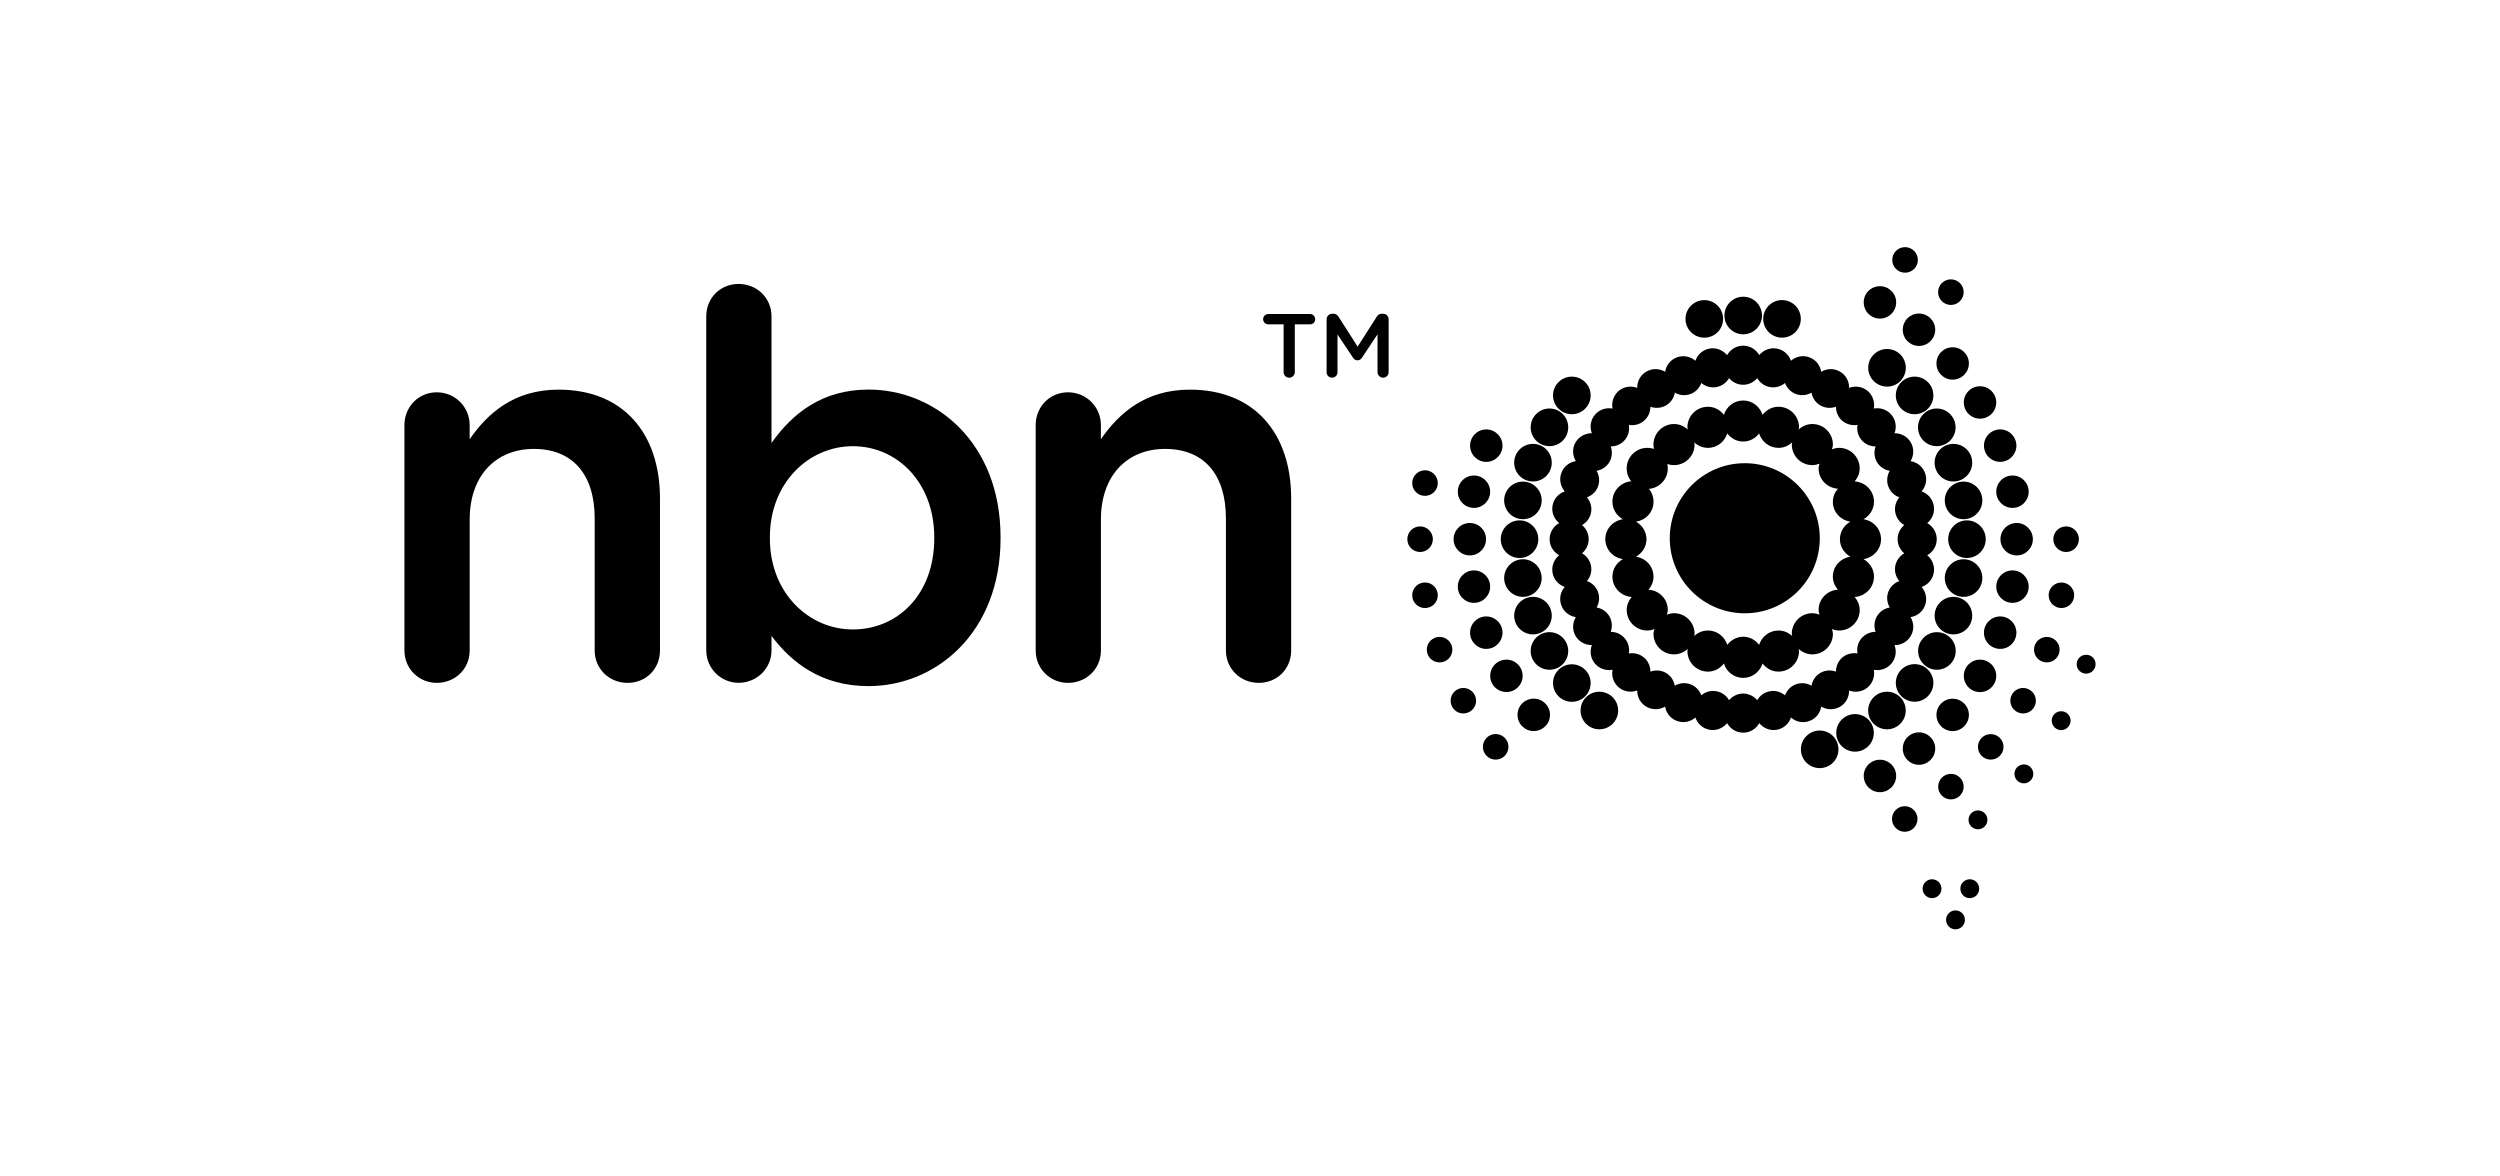 <svg xmlns="http://www.w3.org/2000/svg" viewBox="0 0 340 160" enable-background="new 0 0 340 160"><path d="m55 57.828c0-2.494 1.908-4.474 4.401-4.474 2.491 0 4.474 1.978 4.474 4.474v1.903c2.486-3.588 6.084-6.74 12.1-6.74 8.718 0 13.783 5.864 13.783 14.814v20.664c0 2.499-1.905 4.401-4.406 4.401-2.491 0-4.474-1.903-4.474-4.401v-17.957c0-6.01-3.01-9.459-8.278-9.459-5.133 0-8.721 3.593-8.721 9.602v17.814c0 2.499-1.983 4.401-4.474 4.401-2.419 0-4.401-1.903-4.401-4.401v-30.641"/><path d="m96.05 43.02c0-2.494 1.908-4.404 4.394-4.404 2.499 0 4.481 1.91 4.481 4.404v17.223c2.852-4.03 6.888-7.261 13.195-7.261 9.09 0 17.955 7.188 17.955 20.09v.15c0 12.827-8.793 20.09-17.955 20.09-6.457 0-10.488-3.232-13.195-6.823v1.973c0 2.421-1.983 4.401-4.481 4.401-2.411 0-4.394-1.98-4.394-4.401v-45.44m31.01 30.2v-.15c0-7.471-5.06-12.389-11.07-12.389-6.02 0-11.287 4.99-11.287 12.389v.15c0 7.404 5.271 12.384 11.287 12.384 6.087 0 11.07-4.752 11.07-12.384"/><path d="m140.85 57.828c0-2.494 1.901-4.474 4.397-4.474 2.494 0 4.474 1.978 4.474 4.474v1.903c2.491-3.588 6.079-6.74 12.1-6.74 8.721 0 13.778 5.864 13.778 14.814v20.664c0 2.499-1.905 4.401-4.399 4.401-2.496 0-4.474-1.903-4.474-4.401v-17.957c0-6.01-3-9.459-8.28-9.459-5.135 0-8.721 3.593-8.721 9.602v17.814c0 2.499-1.978 4.401-4.474 4.401-2.419 0-4.397-1.903-4.397-4.401v-30.641"/><path d="m174.57 44.11h-2.085c-.395 0-.702-.32-.702-.697 0-.375.307-.705.702-.705h5.704c.373 0 .68.329.68.705 0 .378-.307.697-.68.697h-2.094v6.501c0 .421-.353.755-.765.755-.421 0-.758-.334-.758-.755v-6.501h-.002"/><path d="m180.42 43.42c0-.416.334-.753.76-.753h.16c.329 0 .547.165.695.397l2.6 4.077 2.617-4.087c.157-.259.378-.385.688-.385h.155c.433 0 .76.337.76.753v7.191c0 .419-.329.755-.76.755-.404 0-.753-.349-.753-.755v-5.154l-2.092 3.155c-.16.249-.353.392-.642.392-.264 0-.46-.145-.62-.392l-2.089-3.126v5.135c0 .416-.327.741-.741.741-.419 0-.741-.324-.741-.741v-7.203h.003"/><path d="m262.1 75.51c.77-.416 1.3-1.227 1.295-2.179.005-.944-.525-1.758-1.295-2.186.685-.557 1.06-1.46.891-2.377-.162-.932-.816-1.641-1.654-1.937.579-.666.794-1.615.47-2.494-.322-.896-1.094-1.482-1.971-1.622.455-.755.511-1.721.029-2.54-.467-.821-1.327-1.261-2.213-1.252.315-.826.194-1.787-.421-2.508-.6-.726-1.528-1.012-2.397-.857.169-.855-.119-1.779-.843-2.397-.731-.6-1.683-.726-2.515-.412.019-.881-.424-1.743-1.249-2.21-.809-.475-1.784-.431-2.545.022-.14-.869-.719-1.639-1.61-1.966-.889-.329-1.833-.104-2.499.465-.295-.828-1-1.484-1.932-1.656-.937-.162-1.825.218-2.382.891-.433-.758-1.237-1.283-2.186-1.283s-1.753.525-2.189 1.295c-.564-.685-1.457-1.063-2.385-.903-.937.169-1.639.828-1.925 1.656-.673-.569-1.617-.787-2.503-.465-.891.327-1.477 1.094-1.61 1.968-.758-.453-1.736-.501-2.549-.027-.823.467-1.266 1.332-1.249 2.215-.823-.315-1.787-.194-2.511.407-.729.62-1.01 1.545-.845 2.407-.867-.162-1.794.121-2.399.847-.61.724-.731 1.683-.416 2.508-.876-.007-1.741.431-2.223 1.252-.467.818-.416 1.784.044 2.54-.879.145-1.658.731-1.973 1.622-.324.879-.104 1.828.467 2.494-.835.295-1.496 1-1.661 1.937-.162.92.215 1.821.903 2.377-.775.431-1.3 1.244-1.3 2.186 0 .949.525 1.765 1.3 2.179-.688.564-1.065 1.462-.903 2.392.162.932.826 1.641 1.661 1.927-.579.656-.799 1.617-.467 2.491.317.893 1.094 1.474 1.966 1.617-.45.765-.501 1.726-.034 2.552.477.813 1.344 1.259 2.223 1.244-.315.826-.194 1.796.416 2.513.605.721 1.533 1.01 2.399.845-.174.864.116 1.787.845 2.397.724.608 1.687.731 2.511.416-.019.879.426 1.746 1.249 2.218.813.465 1.789.424 2.542-.022.14.864.726 1.639 1.617 1.954.886.332 1.83.116 2.501-.465.288.84.99 1.496 1.927 1.663.93.165 1.821-.215 2.385-.901.426.77 1.24 1.295 2.189 1.295.949 0 1.76-.525 2.186-1.295.557.685 1.448 1.065 2.377.905.935-.169 1.641-.828 1.937-1.666.668.581 1.61.804 2.494.472.896-.322 1.479-1.094 1.617-1.961.755.445 1.733.494 2.542.029.821-.479 1.266-1.346 1.249-2.22.833.31 1.784.194 2.515-.414.724-.617 1.012-1.54.843-2.397.869.155 1.796-.131 2.397-.852.608-.717.736-1.687.421-2.506.886.007 1.746-.438 2.213-1.252.482-.826.429-1.784-.029-2.552.876-.143 1.651-.724 1.971-1.61.324-.881.102-1.835-.47-2.499.838-.283 1.489-.995 1.654-1.922.165-.93-.208-1.824-.893-2.393m-4.346 1.47c-.138.763.097 1.496.559 2.041-.673.252-1.247.765-1.506 1.484-.266.731-.167 1.489.199 2.111-.712.128-1.363.545-1.748 1.208-.385.673-.424 1.441-.174 2.104-.719.007-1.431.3-1.927.893-.494.588-.661 1.346-.535 2.051-.714-.116-1.457.048-2.06.542-.583.501-.867 1.211-.874 1.927-.673-.245-1.448-.215-2.116.172-.671.385-1.087 1.039-1.206 1.746-.622-.363-1.382-.458-2.111-.201-.726.271-1.244.84-1.491 1.503-.554-.453-1.288-.695-2.048-.552-.76.128-1.37.593-1.729 1.215-.465-.537-1.15-.901-1.915-.901-.767 0-1.457.356-1.917.901-.363-.622-.973-1.087-1.736-1.215-.758-.145-1.494.092-2.039.552-.252-.671-.765-1.24-1.494-1.503-.731-.264-1.489-.162-2.116.194-.123-.7-.533-1.353-1.201-1.738-.671-.387-1.438-.416-2.111-.172 0-.717-.298-1.433-.884-1.927-.596-.494-1.346-.663-2.051-.542.123-.705-.041-1.462-.55-2.051-.494-.593-1.194-.886-1.91-.893.235-.663.203-1.431-.179-2.104-.39-.671-1.039-1.08-1.746-1.208.358-.622.458-1.38.194-2.109-.261-.721-.833-1.237-1.503-1.487.462-.545.692-1.276.554-2.041-.133-.763-.6-1.373-1.223-1.731.55-.462.905-1.148.903-1.92 0-.772-.353-1.45-.903-1.92.629-.356 1.092-.959 1.23-1.731.133-.758-.097-1.487-.559-2.041.671-.247 1.242-.76 1.503-1.487.264-.724.165-1.484-.194-2.116.707-.126 1.356-.54 1.746-1.201.383-.666.414-1.448.179-2.118.717 0 1.421-.291 1.917-.884.501-.591.663-1.344.542-2.041.705.119 1.455-.053 2.051-.552.586-.489.881-1.203.884-1.915.673.232 1.441.203 2.111-.182.673-.385 1.077-1.029 1.211-1.741.617.361 1.375.458 2.106.196.729-.266 1.247-.83 1.494-1.506.545.458 1.278.692 2.039.554.76-.133 1.37-.598 1.733-1.22.462.552 1.152.905 1.92.905.765 0 1.45-.353 1.915-.905.356.62.966 1.085 1.729 1.218.758.136 1.494-.094 2.048-.554.249.668.758 1.237 1.491 1.508.729.261 1.489.162 2.111-.196.119.709.535 1.356 1.206 1.738.668.385 1.436.416 2.116.182.007.712.291 1.424.874 1.917.603.494 1.346.666 2.06.545-.128.702.041 1.453.535 2.048.496.593 1.208.884 1.927.884-.249.671-.211 1.45.174 2.118.383.661 1.036 1.075 1.748 1.201-.366.632-.465 1.39-.199 2.111.259.731.833 1.247 1.506 1.491-.462.554-.697 1.281-.559 2.041.14.77.61 1.373 1.225 1.731-.55.47-.903 1.148-.905 1.92.002.772.356 1.457.908 1.92-.619.36-1.083.97-1.229 1.733"/><path d="m220.07 96.63c0 1.409-1.143 2.557-2.561 2.557-1.404 0-2.554-1.148-2.554-2.557 0-1.419 1.15-2.557 2.554-2.557 1.418.001 2.561 1.138 2.561 2.557"/><path d="m216.33 92.89c0 1.419-1.148 2.557-2.561 2.557-1.407 0-2.559-1.138-2.559-2.557 0-1.407 1.152-2.547 2.559-2.547 1.413.002 2.561 1.14 2.561 2.547"/><path d="m213.28 88.53c0 1.404-1.14 2.557-2.554 2.557-1.409 0-2.554-1.152-2.554-2.557 0-1.411 1.145-2.557 2.554-2.557 1.414.003 2.554 1.146 2.554 2.557"/><path d="m211.04 83.73c0 1.411-1.143 2.547-2.552 2.547-1.409 0-2.559-1.135-2.559-2.547 0-1.419 1.15-2.559 2.559-2.559 1.41 0 2.552 1.141 2.552 2.559"/><path d="m209.67 78.61c0 1.409-1.14 2.564-2.552 2.564-1.411 0-2.552-1.155-2.552-2.564 0-1.402 1.14-2.552 2.552-2.552 1.411.001 2.552 1.151 2.552 2.552"/><path d="m209.21 73.33c0 1.404-1.14 2.557-2.547 2.557-1.421 0-2.561-1.152-2.561-2.557 0-1.404 1.14-2.559 2.561-2.559 1.409 0 2.547 1.155 2.547 2.559"/><path d="m209.67 68.05c0 1.419-1.14 2.561-2.552 2.561-1.411 0-2.552-1.143-2.552-2.561 0-1.404 1.14-2.552 2.552-2.552 1.411 0 2.552 1.145 2.552 2.552"/><path d="m211.04 62.922c0 1.419-1.143 2.559-2.552 2.559-1.409 0-2.559-1.14-2.559-2.559 0-1.409 1.15-2.554 2.559-2.554 1.41 0 2.552 1.145 2.552 2.554"/><path d="m213.28 58.12c0 1.414-1.14 2.557-2.554 2.557-1.409 0-2.554-1.143-2.554-2.557 0-1.409 1.145-2.564 2.554-2.564 1.414 0 2.554 1.155 2.554 2.564"/><path d="m216.33 53.78c0 1.404-1.148 2.554-2.561 2.554-1.407 0-2.559-1.15-2.559-2.554 0-1.414 1.152-2.559 2.559-2.559 1.413 0 2.561 1.145 2.561 2.559"/><path d="m239.63 42.912c0 1.404-1.143 2.557-2.552 2.557-1.414 0-2.554-1.152-2.554-2.557 0-1.409 1.14-2.561 2.554-2.561 1.41-.001 2.552 1.152 2.552 2.561"/><path d="m244.91 43.37c0 1.407-1.138 2.552-2.557 2.552-1.407 0-2.554-1.145-2.554-2.552 0-1.414 1.148-2.559 2.554-2.559 1.421 0 2.557 1.146 2.557 2.559"/><path d="m259.19 50.02c0 1.414-1.135 2.559-2.554 2.559-1.404 0-2.559-1.145-2.559-2.559 0-1.411 1.155-2.557 2.559-2.557 1.418 0 2.554 1.145 2.554 2.557"/><path d="m262.94 53.78c0 1.404-1.138 2.554-2.552 2.554-1.416 0-2.559-1.15-2.559-2.554 0-1.414 1.143-2.559 2.559-2.559 1.414 0 2.552 1.145 2.552 2.559"/><path d="m265.96 58.12c0 1.414-1.15 2.557-2.559 2.557-1.411 0-2.557-1.143-2.557-2.557 0-1.409 1.145-2.564 2.557-2.564 1.409 0 2.559 1.155 2.559 2.564"/><path d="m268.22 62.922c0 1.419-1.148 2.559-2.554 2.559-1.409 0-2.559-1.14-2.559-2.559 0-1.409 1.15-2.554 2.559-2.554 1.409.002 2.554 1.145 2.554 2.554"/><path d="m269.6 68.05c0 1.419-1.14 2.561-2.559 2.561-1.407 0-2.552-1.143-2.552-2.561 0-1.404 1.145-2.552 2.552-2.552 1.419 0 2.559 1.145 2.559 2.552"/><path d="m270.06 73.33c0 1.404-1.143 2.557-2.559 2.557-1.409 0-2.549-1.152-2.549-2.557 0-1.404 1.14-2.559 2.549-2.559 1.416 0 2.559 1.155 2.559 2.559"/><path d="m269.6 78.61c0 1.409-1.14 2.564-2.559 2.564-1.407 0-2.552-1.155-2.552-2.564 0-1.402 1.145-2.552 2.552-2.552 1.419.001 2.559 1.151 2.559 2.552"/><path d="m268.22 83.73c0 1.411-1.138 2.547-2.552 2.547-1.411 0-2.559-1.135-2.559-2.547 0-1.419 1.148-2.559 2.559-2.559 1.417 0 2.552 1.141 2.552 2.559"/><path d="m265.98 88.53c0 1.404-1.148 2.557-2.561 2.557-1.397 0-2.557-1.152-2.557-2.557 0-1.411 1.16-2.557 2.557-2.557 1.413.003 2.561 1.146 2.561 2.557"/><path d="m262.94 92.87c0 1.411-1.138 2.564-2.547 2.564-1.419 0-2.564-1.152-2.564-2.564 0-1.409 1.145-2.547 2.564-2.547 1.409.003 2.547 1.138 2.547 2.547"/><path d="m259.18 96.63c0 1.404-1.135 2.557-2.549 2.557-1.404 0-2.564-1.152-2.564-2.557 0-1.411 1.16-2.557 2.564-2.557 1.414.001 2.549 1.146 2.549 2.557"/><path d="m254.84 99.67c0 1.411-1.143 2.557-2.559 2.557-1.404 0-2.552-1.145-2.552-2.557 0-1.409 1.148-2.554 2.552-2.554 1.416 0 2.559 1.145 2.559 2.554"/><path d="m250.03 101.91c0 1.419-1.138 2.554-2.552 2.554-1.409 0-2.557-1.135-2.557-2.554 0-1.409 1.148-2.557 2.557-2.557 1.414 0 2.552 1.148 2.552 2.557"/><path d="m234.34 43.37c0 1.419-1.135 2.552-2.554 2.552-1.404 0-2.559-1.133-2.559-2.552 0-1.407 1.155-2.554 2.559-2.554 1.419 0 2.554 1.148 2.554 2.554"/><path d="m210.8 97.22c0 1.223-.995 2.206-2.218 2.206-1.215 0-2.201-.983-2.201-2.206 0-1.223.985-2.203 2.201-2.203 1.223 0 2.218.981 2.218 2.203"/><path d="m257.88 105.52c0 1.225-.993 2.218-2.208 2.218-1.223 0-2.206-.993-2.206-2.218 0-1.211.983-2.198 2.206-2.198 1.216 0 2.208.988 2.208 2.198"/><path d="m263.19 101.81c0 1.218-.995 2.203-2.213 2.203-1.215 0-2.201-.985-2.201-2.203 0-1.223.985-2.21 2.201-2.21 1.218 0 2.213.988 2.213 2.21"/><path d="m267.77 97.22c0 1.223-1 2.21-2.215 2.21-1.218 0-2.198-.988-2.198-2.21 0-1.215.98-2.196 2.198-2.196 1.215 0 2.215.981 2.215 2.196"/><path d="m271.49 91.92c0 1.218-.993 2.206-2.208 2.206-1.223 0-2.206-.988-2.206-2.206 0-1.225.983-2.21 2.206-2.21 1.215 0 2.208.985 2.208 2.21"/><path d="m274.23 86.04c0 1.223-.988 2.21-2.198 2.21-1.227 0-2.215-.988-2.215-2.21 0-1.218.988-2.206 2.215-2.206 1.211.001 2.198.988 2.198 2.206"/><path d="m275.9 79.78c0 1.225-.985 2.206-2.203 2.206-1.22 0-2.206-.981-2.206-2.206 0-1.215.985-2.208 2.206-2.208 1.218 0 2.203.993 2.203 2.208"/><path d="m276.47 73.33c0 1.22-.99 2.206-2.196 2.206-1.23 0-2.213-.985-2.213-2.206 0-1.22.983-2.203 2.213-2.203 1.203 0 2.196.983 2.196 2.203"/><path d="m275.9 66.873c0 1.218-.985 2.201-2.203 2.201-1.22 0-2.206-.983-2.206-2.201 0-1.223.985-2.203 2.206-2.203 1.218 0 2.203.98 2.203 2.203"/><path d="m274.23 60.61c0 1.215-.995 2.203-2.208 2.203-1.22 0-2.203-.988-2.203-2.203 0-1.218.983-2.21 2.203-2.21 1.213 0 2.208.992 2.208 2.21"/><path d="m271.49 54.736c0 1.223-.993 2.203-2.206 2.203-1.225 0-2.208-.981-2.208-2.203 0-1.223.983-2.206 2.208-2.206 1.213.001 2.206.986 2.206 2.206"/><path d="m267.77 49.43c0 1.22-1 2.203-2.208 2.203-1.225 0-2.206-.983-2.206-2.203 0-1.225.981-2.201 2.206-2.201 1.208.001 2.208.976 2.208 2.201"/><path d="m263.19 44.841c0 1.225-.995 2.208-2.213 2.208-1.215 0-2.201-.983-2.201-2.208 0-1.215.985-2.201 2.201-2.201 1.218-.002 2.213.986 2.213 2.201"/><path d="m257.88 41.12c0 1.223-.993 2.21-2.208 2.21-1.223 0-2.206-.988-2.206-2.21 0-1.223.983-2.198 2.206-2.198 1.216-.001 2.208.978 2.208 2.198"/><path d="m207.08 91.92c0 1.218-.99 2.196-2.196 2.196-1.23 0-2.218-.978-2.218-2.196 0-1.232.988-2.21 2.218-2.21 1.206 0 2.196.978 2.196 2.21"/><path d="m204.34 86.04c0 1.218-.99 2.21-2.208 2.21-1.22 0-2.201-.993-2.201-2.21s.981-2.206 2.201-2.206c1.215.001 2.208.988 2.208 2.206"/><path d="m202.66 79.78c0 1.227-.983 2.208-2.203 2.208s-2.196-.981-2.196-2.208c0-1.218.976-2.206 2.196-2.206s2.203.988 2.203 2.206"/><path d="m202.1 73.33c0 1.22-.985 2.206-2.203 2.206-1.223 0-2.208-.985-2.208-2.206 0-1.22.985-2.203 2.208-2.203 1.218 0 2.203.983 2.203 2.203"/><path d="m202.66 66.873c0 1.218-.983 2.201-2.203 2.201s-2.196-.983-2.196-2.201.976-2.203 2.196-2.203 2.203.985 2.203 2.203"/><path d="m204.34 60.61c0 1.213-.99 2.208-2.208 2.208-1.22 0-2.201-.995-2.201-2.208 0-1.22.981-2.208 2.201-2.208 1.215 0 2.208.988 2.208 2.208"/><path d="m269.17 120.86c0 .714-.567 1.288-1.278 1.288-.717 0-1.283-.574-1.283-1.288 0-.702.567-1.281 1.283-1.281.712 0 1.278.579 1.278 1.281"/><path d="m264.04 120.86c0 .714-.576 1.288-1.278 1.288-.712 0-1.288-.574-1.288-1.288 0-.702.576-1.281 1.288-1.281.701 0 1.278.579 1.278 1.281"/><path d="m267.23 125.1c0 .709-.579 1.288-1.288 1.288-.707 0-1.278-.579-1.278-1.288 0-.707.571-1.286 1.278-1.286.71 0 1.288.579 1.288 1.286"/><path d="m270.29 111.5c0 .702-.576 1.281-1.286 1.281-.714 0-1.286-.579-1.286-1.281 0-.707.571-1.281 1.286-1.281.71-.002 1.286.575 1.286 1.281"/><path d="m276.53 105.25c0 .707-.579 1.286-1.278 1.286-.712 0-1.288-.579-1.288-1.286 0-.717.576-1.288 1.288-1.288.7-.002 1.278.572 1.278 1.288"/><path d="m281.6 98c0 .714-.576 1.295-1.281 1.295-.712 0-1.283-.581-1.283-1.295 0-.709.571-1.273 1.283-1.273.702-.003 1.281.564 1.281 1.273"/><path d="m285 90.33c0 .707-.571 1.286-1.281 1.286-.717 0-1.293-.579-1.293-1.286 0-.717.576-1.281 1.293-1.281.71-.002 1.281.564 1.281 1.281"/><path d="m205.15 101.57c0 .959-.78 1.738-1.746 1.738-.951 0-1.731-.777-1.731-1.738 0-.961.78-1.741 1.731-1.741.964 0 1.746.782 1.746 1.741"/><path d="m200.75 95.3c0 .954-.78 1.733-1.736 1.733-.959 0-1.731-.78-1.731-1.733 0-.959.772-1.738 1.731-1.738.956.002 1.736.782 1.736 1.738"/><path d="m197.52 88.35c0 .966-.772 1.738-1.738 1.738-.959 0-1.736-.77-1.736-1.738 0-.954.775-1.731 1.736-1.731.965 0 1.738.779 1.738 1.731"/><path d="m195.54 80.959c0 .959-.777 1.736-1.743 1.736-.959 0-1.738-.775-1.738-1.736 0-.966.78-1.743 1.738-1.743.966.002 1.743.777 1.743 1.743"/><path d="m194.87 73.33c0 .959-.78 1.741-1.736 1.741-.959 0-1.738-.78-1.738-1.741 0-.959.777-1.741 1.738-1.741.956 0 1.736.785 1.736 1.741"/><path d="m195.54 65.7c0 .959-.777 1.736-1.743 1.736-.959 0-1.738-.775-1.738-1.736s.78-1.743 1.738-1.743c.966 0 1.743.78 1.743 1.743"/><path d="m267.06 39.731c0 .954-.777 1.743-1.738 1.743-.961 0-1.741-.789-1.741-1.743 0-.959.777-1.741 1.741-1.741.961 0 1.738.782 1.738 1.741"/><path d="m282.73 73.33c0 .961-.78 1.743-1.736 1.743-.961 0-1.743-.78-1.743-1.743 0-.959.78-1.738 1.743-1.738.954-.001 1.736.779 1.736 1.738"/><path d="m282.09 80.959c0 .956-.782 1.736-1.733 1.736-.959 0-1.741-.78-1.741-1.736 0-.961.782-1.738 1.741-1.738.951.002 1.733.777 1.733 1.738"/><path d="m280.11 88.35c0 .966-.787 1.738-1.743 1.738-.961 0-1.741-.77-1.741-1.738 0-.954.777-1.731 1.741-1.731.956 0 1.743.779 1.743 1.731"/><path d="m276.88 95.3c0 .954-.782 1.733-1.733 1.733-.966 0-1.743-.78-1.743-1.733 0-.959.775-1.738 1.743-1.738.949.002 1.733.782 1.733 1.738"/><path d="m272.48 101.57c0 .959-.78 1.738-1.741 1.738-.959 0-1.741-.777-1.741-1.738 0-.954.782-1.733 1.741-1.733.962 0 1.741.782 1.741 1.733"/><path d="m267.06 106.98c0 .959-.775 1.741-1.731 1.741-.964 0-1.741-.78-1.741-1.741 0-.954.775-1.738 1.741-1.738.956.002 1.731.787 1.731 1.738"/><path d="m260.78 111.38c0 .959-.78 1.743-1.731 1.743-.956 0-1.738-.782-1.738-1.743 0-.959.782-1.738 1.738-1.738.952 0 1.731.78 1.731 1.738"/><path d="m260.83 35.35c0 .959-.782 1.736-1.741 1.736-.966 0-1.743-.775-1.743-1.736 0-.956.775-1.741 1.743-1.741.957 0 1.741.785 1.741 1.741"/><path d="m247.49 73.2c0 5.639-4.561 10.207-10.202 10.207-5.631 0-10.2-4.569-10.2-10.207 0-5.636 4.569-10.205 10.2-10.205 5.641.002 10.202 4.568 10.202 10.205"/><path d="m221.23 63.706c0 1.535 1.252 2.789 2.799 2.789s2.791-1.257 2.791-2.789c0-1.545-1.244-2.799-2.791-2.799s-2.799 1.255-2.799 2.799"/><path d="m255.82 73.33c0-1.395-1.043-2.511-2.382-2.712.845-.487 1.424-1.353 1.424-2.382 0-1.484-1.16-2.673-2.627-2.765.407-.482.685-1.082.685-1.765 0-1.545-1.252-2.799-2.794-2.799-.346 0-.668.082-.978.196.051-.211.128-.414.128-.637 0-1.547-1.249-2.799-2.796-2.799-.724 0-1.382.298-1.876.753.015-.104.065-.201.065-.3 0-1.554-1.254-2.801-2.796-2.801-.893 0-1.656.448-2.167 1.097-.37-1.123-1.387-1.947-2.629-1.947-1.249 0-2.271.823-2.627 1.947-.506-.651-1.261-1.097-2.167-1.097-1.549 0-2.796 1.249-2.796 2.801 0 .099.048.196.058.3-.501-.455-1.148-.753-1.881-.753-1.542 0-2.794 1.254-2.794 2.799s1.254 2.789 2.794 2.789c1.545 0 2.799-1.244 2.799-2.789 0-.116-.051-.201-.061-.31.496.455 1.15.755 1.881.755 1.244 0 2.269-.83 2.624-1.963.513.659 1.269 1.104 2.169 1.104.896 0 1.651-.445 2.167-1.099.361 1.128 1.38 1.959 2.629 1.959.729 0 1.373-.3 1.871-.755-.007.109-.058.194-.058.31 0 1.547 1.252 2.789 2.794 2.789.356 0 .673-.085.976-.191-.053.211-.123.412-.123.642 0 1.477 1.155 2.663 2.624 2.76-.416.482-.688 1.087-.688 1.77 0 1.402 1.041 2.501 2.377 2.712-.828.475-1.416 1.346-1.416 2.382s.588 1.898 1.416 2.38c-1.339.208-2.377 1.312-2.377 2.707 0 .688.271 1.286.688 1.779-1.47.097-2.624 1.269-2.624 2.753 0 .23.068.433.123.639-.303-.107-.62-.194-.976-.194-1.545 0-2.794 1.247-2.794 2.791 0 .116.051.208.058.315-.499-.458-1.145-.753-1.871-.753-1.249 0-2.269.826-2.629 1.949-.516-.654-1.269-1.104-2.167-1.104-.898 0-1.656.453-2.169 1.104-.356-1.123-1.38-1.949-2.624-1.949-.734 0-1.385.293-1.881.753.012-.107.061-.199.061-.315 0-1.547-1.257-2.791-2.799-2.791-.339 0-.663.087-.968.194.044-.206.126-.409.126-.639 0-1.482-1.165-2.656-2.624-2.753.409-.494.68-1.092.68-1.779 0-1.395-1.041-2.499-2.38-2.707.828-.482 1.424-1.346 1.424-2.38 0-1.039-.596-1.908-1.424-2.382 1.341-.211 2.38-1.31 2.38-2.712 0-1.547-1.249-2.791-2.791-2.791-1.557 0-2.799 1.247-2.799 2.791 0 1.031.581 1.896 1.416 2.382-1.336.201-2.38 1.317-2.38 2.712 0 1.392 1.046 2.503 2.38 2.709-.835.487-1.416 1.353-1.416 2.377 0 1.487 1.165 2.673 2.624 2.772-.404.484-.68 1.082-.68 1.763 0 1.549 1.249 2.799 2.799 2.799.344 0 .668-.077.976-.201-.053.218-.136.416-.136.639 0 1.554 1.254 2.806 2.794 2.806.736 0 1.38-.3 1.881-.753-.012.099-.058.191-.058.3 0 1.545 1.249 2.799 2.796 2.799.903 0 1.661-.453 2.167-1.104.356 1.126 1.378 1.956 2.627 1.956 1.24 0 2.259-.83 2.629-1.956.511.654 1.271 1.104 2.167 1.104 1.545 0 2.796-1.257 2.796-2.799 0-.109-.051-.201-.065-.3.494.453 1.155.753 1.876.753 1.549 0 2.796-1.254 2.796-2.806 0-.223-.077-.421-.128-.639.31.123.634.201.978.201 1.545 0 2.794-1.252 2.794-2.799 0-.678-.278-1.276-.685-1.763 1.467-.099 2.627-1.283 2.627-2.772 0-1.027-.579-1.891-1.424-2.377 1.34-.207 2.381-1.318 2.381-2.71"/></svg>

